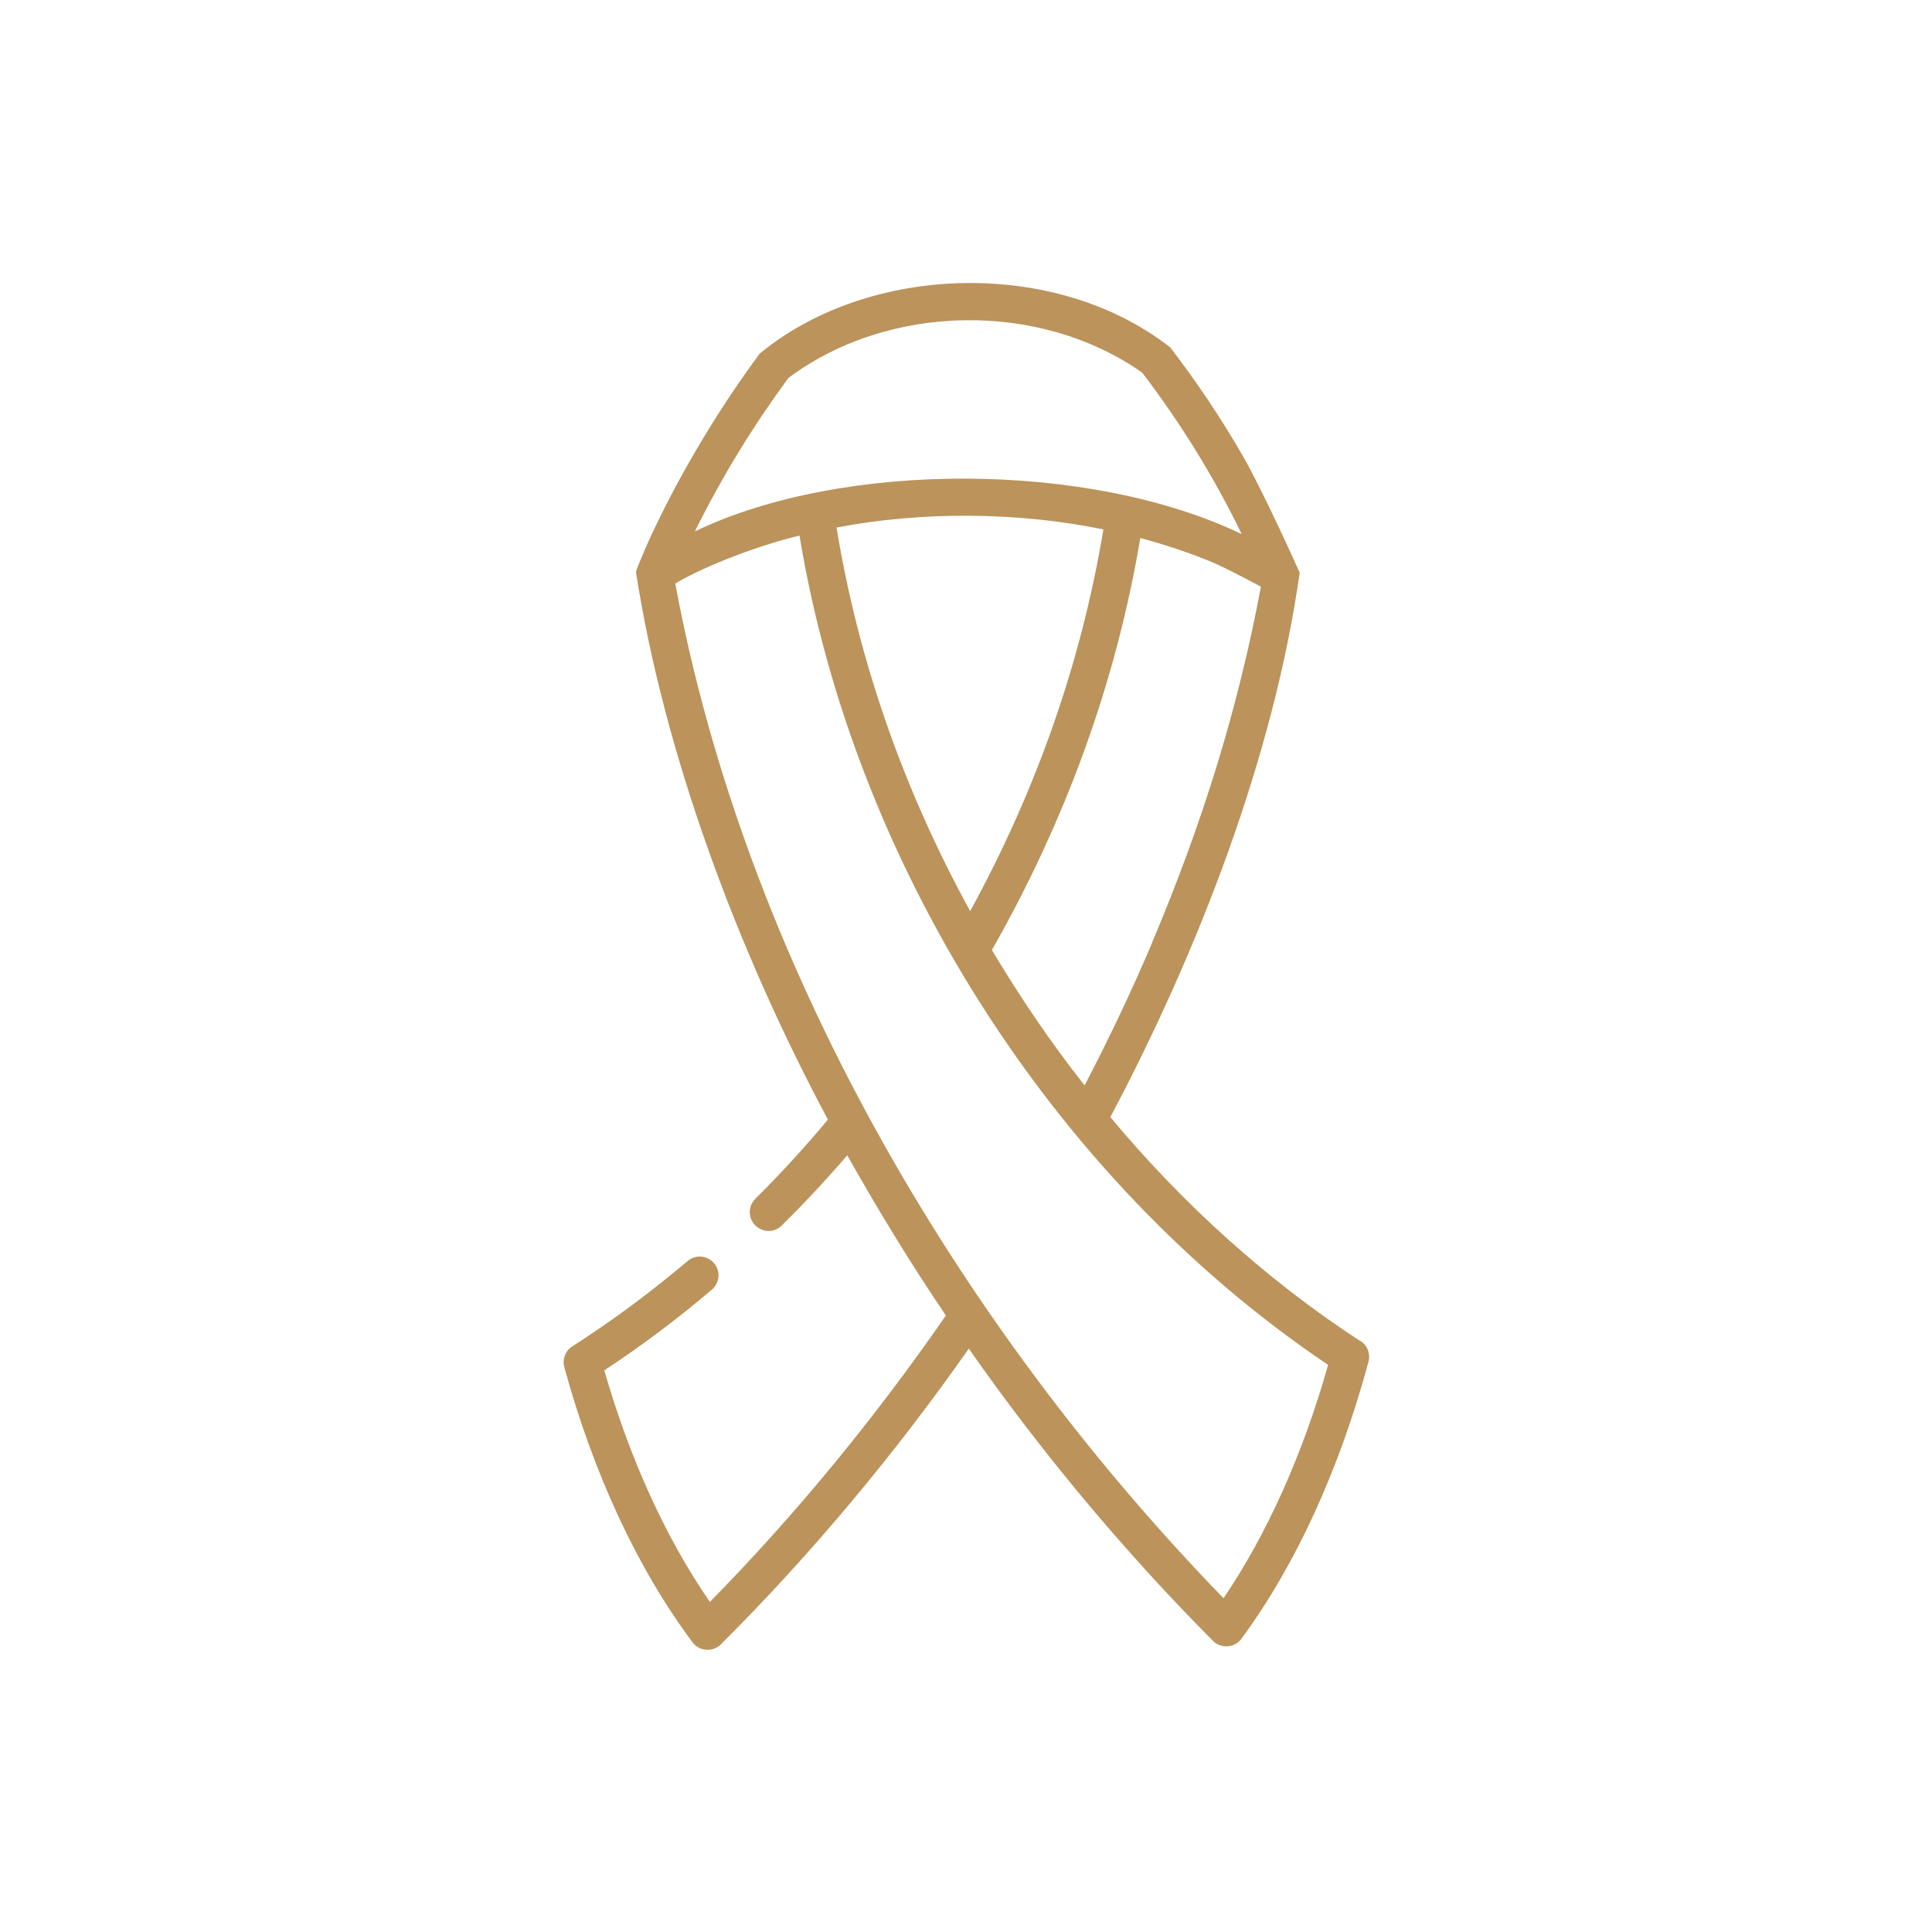 <?xml version="1.0" encoding="UTF-8"?>
<svg xmlns="http://www.w3.org/2000/svg" viewBox="0 0 144 144">
  <g id="Expanded">
    <path d="M101.38,99.95c-6.89-4.48-13.3-10.28-18.62-16.69,6.64-12.52,12.21-27.08,14.11-40.58.05.11-2.66-5.96-4.25-8.72-1.61-2.79-3.43-5.51-5.4-8.07-8.49-6.64-22.39-6.29-30.59.46-1.46,1.97-2.84,4.04-4.12,6.15-3.52,5.81-5.1,10-5.11,10.12,2.08,13.49,7.55,28.2,14.31,40.83-1.71,2.04-3.52,4.03-5.41,5.9-.55.54-.55,1.43-.01,1.98.55.55,1.43.56,1.98.01,1.69-1.67,3.32-3.42,4.88-5.23,2.29,4.07,4.73,8.07,7.35,11.94-5.28,7.63-11.14,14.78-17.59,21.35-3.27-4.74-5.97-10.65-7.87-17.26,2.75-1.81,5.45-3.83,8.02-6.02.59-.5.66-1.39.16-1.97-.5-.59-1.39-.66-1.97-.16-2.75,2.33-5.64,4.47-8.59,6.36-.52.33-.76.96-.6,1.55,2.18,7.98,5.49,15.07,9.56,20.51.48.67,1.53.75,2.11.15,6.74-6.72,12.98-14.2,18.48-22.04,5.38,7.7,11.61,15.16,18.2,21.78.57.6,1.64.53,2.12-.16,4.04-5.48,7.31-12.62,9.47-20.65.16-.59-.08-1.21-.59-1.54ZM62.35,39.32c6.34-1.22,13.57-1.17,19.89.14-1.63,9.82-4.96,19.37-9.93,28.45-4.99-9.1-8.34-18.7-9.96-28.59ZM85.89,70.23c-1.5,3.54-3.2,7.12-5.05,10.67-2.53-3.2-4.82-6.59-6.91-10.09,5.56-9.77,9.28-20.09,11.06-30.71,1.53.4,4.11,1.23,5.69,1.95.85.37,3.26,1.65,3.3,1.68-1.68,8.99-4.32,17.55-8.1,26.5ZM58.75,28.18c7.46-5.58,18.72-5.78,26.38-.41,2.87,3.76,5.36,7.79,7.42,12.04-11.41-5.48-29.82-5.48-40.76-.2,2.08-4.2,4.47-8.04,6.96-11.42ZM91.2,119.13c-19.96-20.58-35.65-47.53-40.87-75.64,2.38-1.41,6.52-2.93,9.26-3.57,4.02,24.36,18.76,47.93,39.4,61.81-1.88,6.66-4.56,12.62-7.8,17.4Z" style="fill: #bb935b;"/>
  </g>
  <g id="Icon_Design" data-name="Icon Design">
    <g>
      <path d="M57.27,90.34c2.12-2.1,4.16-4.34,6.1-6.7,2.62,4.84,5.55,9.66,8.8,14.42-1.01,1.48-2.05,2.95-3.12,4.42-2.06,2.83-4.2,5.56-6.38,8.18-3.21,3.87-6.54,7.52-9.96,10.92-3.95-5.27-7.17-12.13-9.33-20.04,3-1.92,5.92-4.08,8.74-6.47" style="fill: none; stroke: #bb935b; stroke-linecap: round; stroke-linejoin: round; stroke-width: 2.5px;"/>
      <path d="M95.53,43.02c-.72-.46-1.48-.89-2.27-1.3-2.74-1.43-5.91-2.57-9.4-3.36-3.68-.86-7.7-1.33-11.91-1.33-3.95,0-7.73.41-11.21,1.17-3.83.82-7.28,2.05-10.23,3.59-.6.31-1.17.63-1.73.98,1.27-2.94,2.88-6.17,4.92-9.54,1.34-2.22,2.71-4.23,4.05-6.04,1.7-1.25,6.81-4.66,14.19-4.75,7.28-.09,12.41,3.11,14.16,4.31,1.71,2.22,3.53,4.86,5.3,7.91,1.73,2.99,3.07,5.82,4.13,8.37Z" style="fill: none; stroke: #bb935b; stroke-linecap: round; stroke-linejoin: round; stroke-width: 2.5px;"/>
      <path d="M100.62,101.12c-2.14,7.95-5.32,14.86-9.24,20.18-3.43-3.45-6.78-7.13-10.01-11.04-2.07-2.51-4.1-5.1-6.06-7.79-1.07-1.46-2.11-2.94-3.12-4.42-3.25-4.75-6.18-9.58-8.8-14.42-2.28-4.23-4.33-8.47-6.12-12.7-3.59-8.42-6.22-16.79-7.85-24.87-.23-1.1-.44-2.21-.63-3.3.56-.35,1.12-.67,1.73-.98,2.95-1.54,6.41-2.77,10.23-3.59,1.62,10.9,5.43,22.06,11.58,32.62.1.17.2.35.3.52.32.55.65,1.1,1,1.64,2.28,3.72,4.78,7.22,7.47,10.47,2.83,3.47,5.86,6.66,9.06,9.55,3.34,3.05,6.85,5.77,10.48,8.13Z" style="fill: none; stroke: #bb935b; stroke-linecap: round; stroke-linejoin: round; stroke-width: 2.5px;"/>
      <path d="M95.53,43.02c-.25,1.46-.53,2.93-.86,4.4-1.64,7.6-4.15,15.46-7.49,23.35-1.79,4.22-3.83,8.45-6.1,12.67-2.69-3.25-5.18-6.75-7.47-10.47-.35-.53-.68-1.09-1-1.64-.1-.17-.2-.35-.3-.52,6.1-10.51,9.91-21.6,11.54-32.45,3.49.79,6.66,1.94,9.4,3.36.79.41,1.56.84,2.27,1.3Z" style="fill: none; stroke: #bb935b; stroke-linecap: round; stroke-linejoin: round; stroke-width: 2.5px;"/>
    </g>
    <g>
      <path d="M57.27,90.34c2.12-2.1,4.16-4.34,6.1-6.7,2.62,4.84,5.55,9.66,8.8,14.42-1.01,1.48-2.05,2.95-3.12,4.42-2.06,2.83-4.2,5.56-6.38,8.18-3.21,3.87-6.54,7.52-9.96,10.92-3.95-5.27-7.17-12.13-9.33-20.04,3-1.92,5.92-4.08,8.74-6.47" style="fill: none; stroke: #bb935b; stroke-linecap: round; stroke-linejoin: round; stroke-width: 2.2px;"/>
      <path d="M95.53,43.02c-.72-.46-1.48-.89-2.27-1.3-2.74-1.43-5.91-2.57-9.4-3.36-3.68-.86-7.7-1.33-11.91-1.33-3.95,0-7.73.41-11.21,1.17-3.83.82-7.28,2.05-10.23,3.59-.6.31-1.17.63-1.73.98,1.27-2.94,2.88-6.17,4.92-9.54,1.34-2.22,2.71-4.23,4.05-6.04,1.7-1.25,6.81-4.66,14.19-4.75,7.28-.09,12.41,3.11,14.16,4.31,1.71,2.22,3.53,4.86,5.3,7.91,1.73,2.99,3.07,5.82,4.13,8.37Z" style="fill: none; stroke: #bb935b; stroke-linecap: round; stroke-linejoin: round; stroke-width: 2.2px;"/>
      <path d="M100.62,101.12c-2.14,7.95-5.32,14.86-9.24,20.18-3.43-3.45-6.78-7.13-10.01-11.04-2.07-2.51-4.1-5.1-6.06-7.79-1.07-1.46-2.11-2.94-3.12-4.42-3.25-4.75-6.18-9.58-8.8-14.42-2.28-4.23-4.33-8.47-6.12-12.7-3.59-8.42-6.22-16.79-7.85-24.87-.23-1.1-.44-2.21-.63-3.3.56-.35,1.12-.67,1.73-.98,2.95-1.54,6.41-2.77,10.23-3.59,1.62,10.9,5.43,22.06,11.58,32.62.1.17.2.35.3.52.32.55.65,1.1,1,1.64,2.28,3.72,4.78,7.22,7.47,10.47,2.83,3.47,5.86,6.66,9.06,9.55,3.34,3.05,6.85,5.77,10.48,8.13Z" style="fill: none; stroke: #bb935b; stroke-linecap: round; stroke-linejoin: round; stroke-width: 2.2px;"/>
      <path d="M95.53,43.02c-.25,1.46-.53,2.93-.86,4.4-1.64,7.6-4.15,15.46-7.49,23.35-1.79,4.22-3.83,8.45-6.1,12.67-2.69-3.25-5.18-6.75-7.47-10.47-.35-.53-.68-1.09-1-1.64-.1-.17-.2-.35-.3-.52,6.1-10.51,9.91-21.6,11.54-32.45,3.49.79,6.66,1.94,9.4,3.36.79.41,1.56.84,2.27,1.3Z" style="fill: none; stroke: #bb935b; stroke-linecap: round; stroke-linejoin: round; stroke-width: 2.2px;"/>
    </g>
  </g>
</svg>